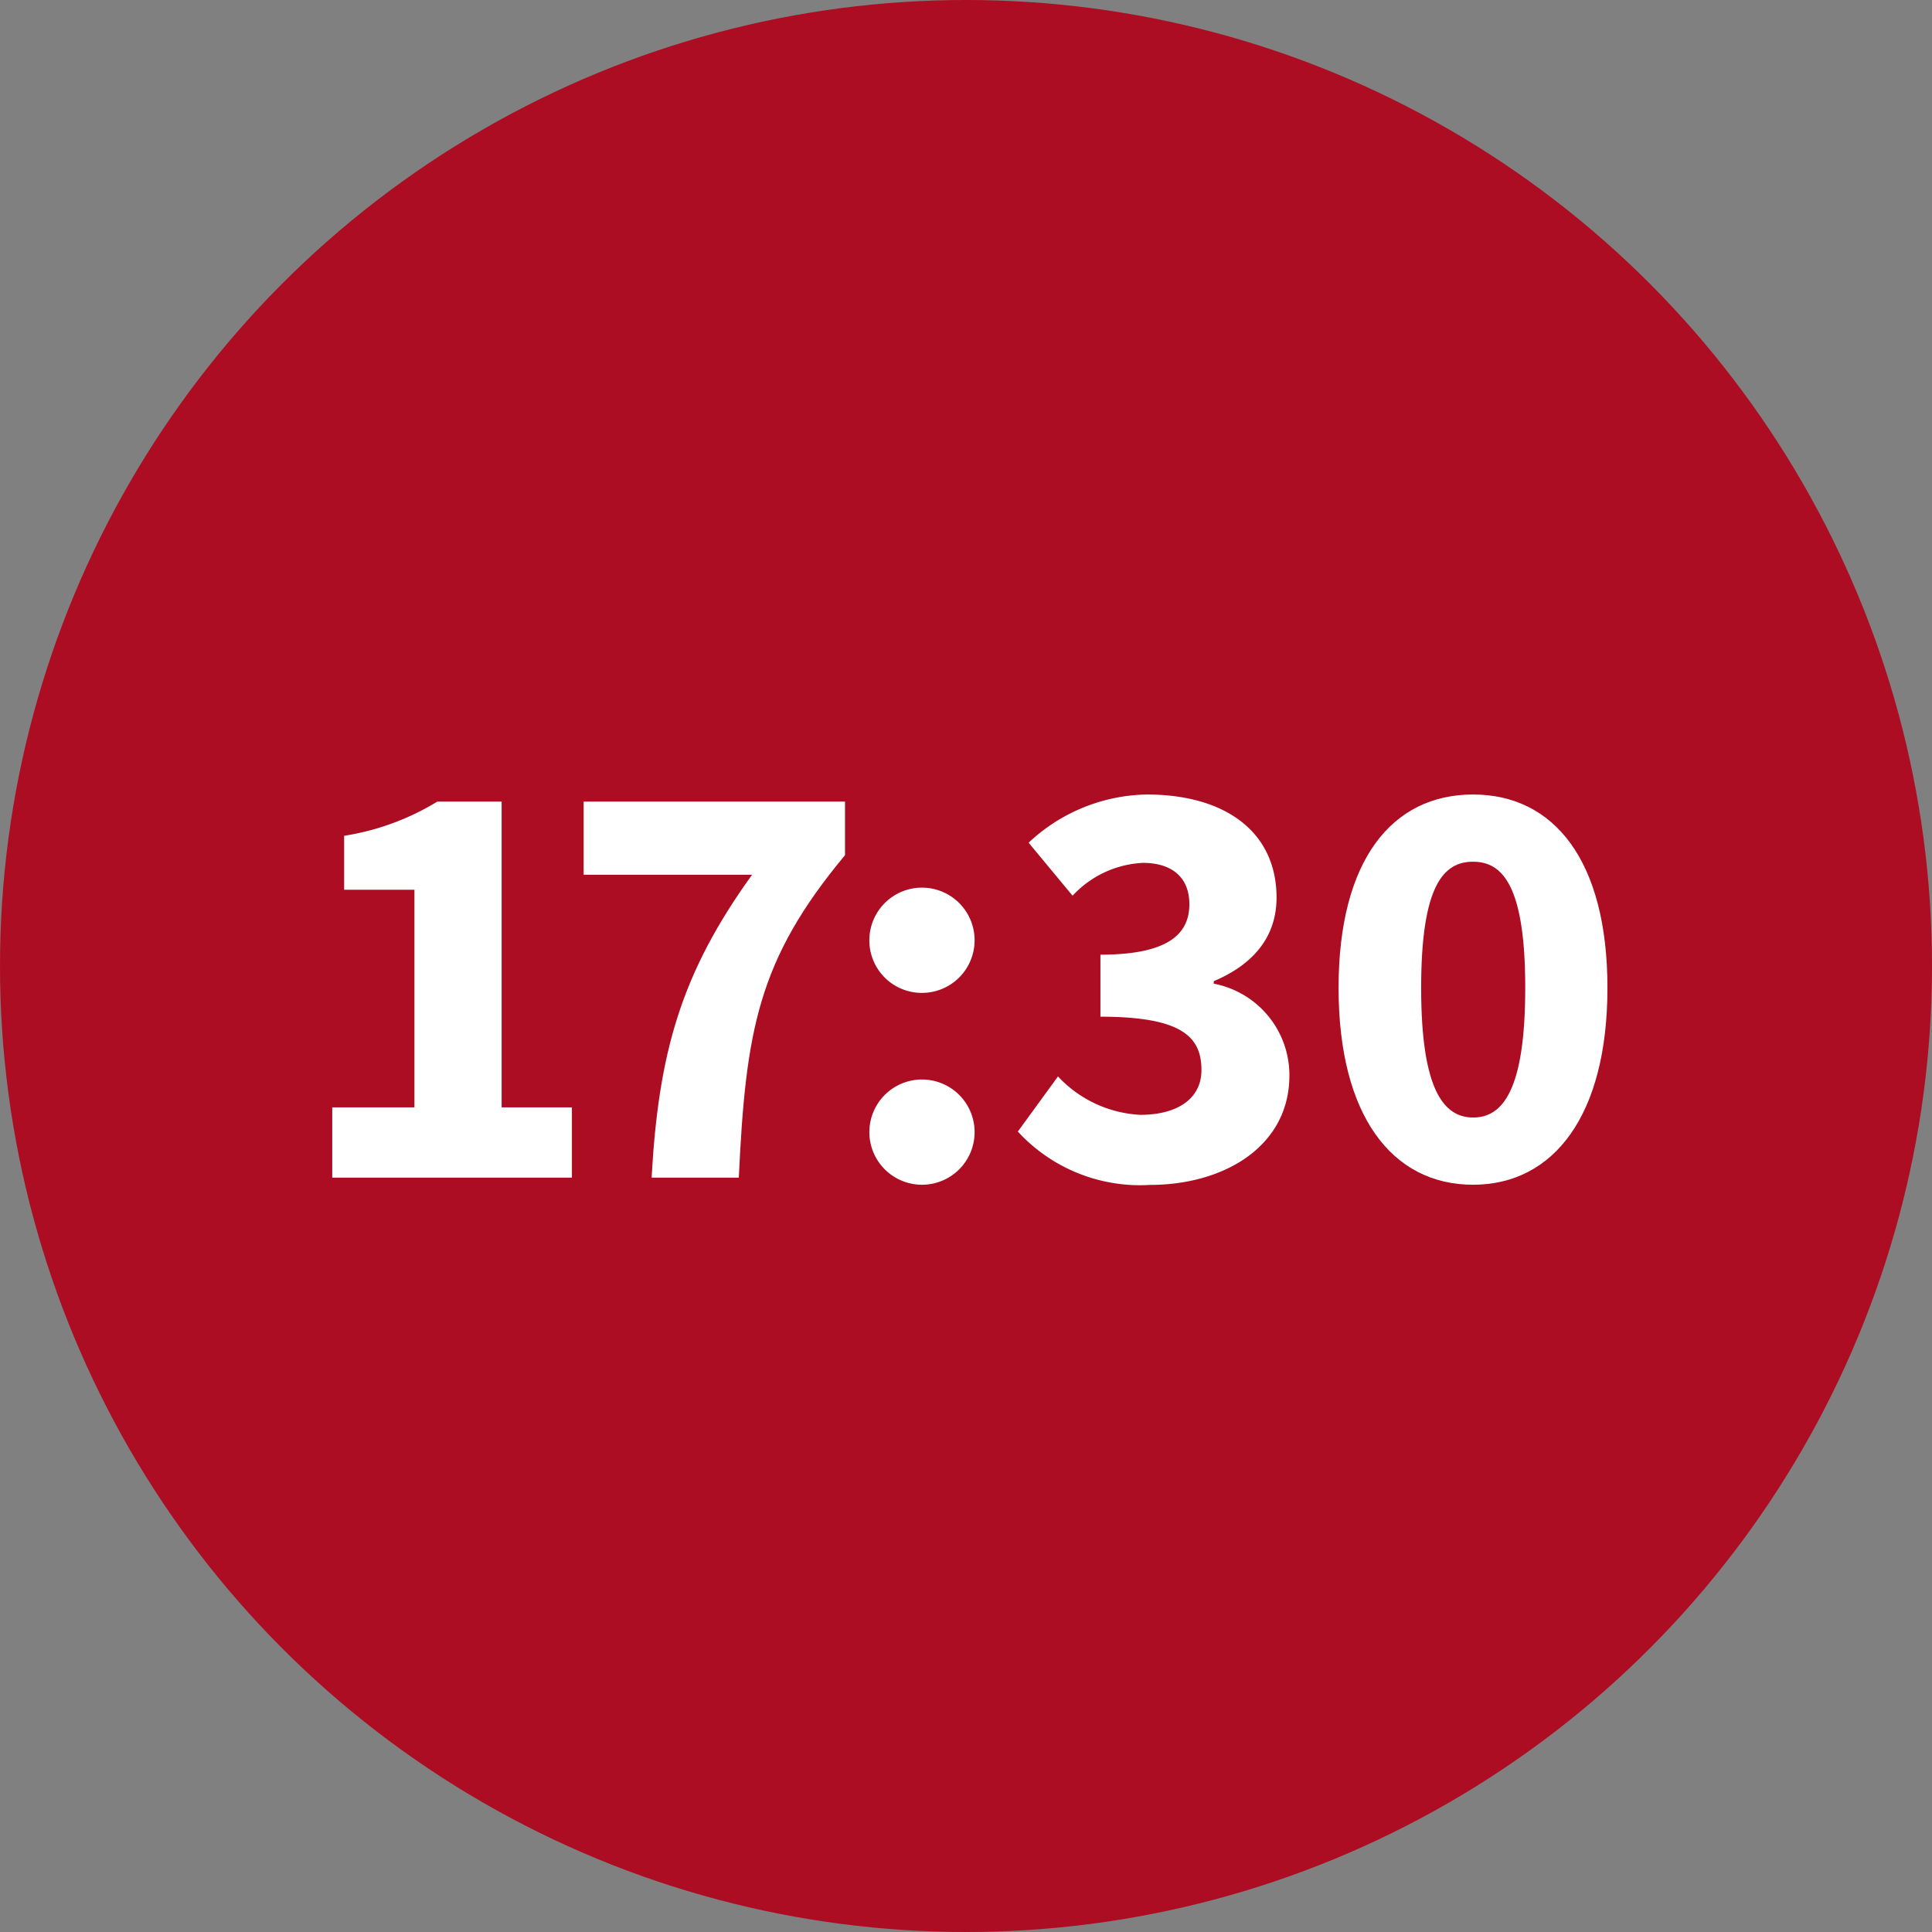 <svg xmlns="http://www.w3.org/2000/svg" viewBox="0 0 100.6 100.6"><rect x="0" y="0" width="100.6" height="100.6" fill="#808080" stroke="none"/><defs><style>.cls-1{fill:#ac0d23;}.cls-2{fill:#fff;}</style></defs><title>1730</title><g id="レイヤー_2" data-name="レイヤー 2"><g id="レイヤー_1-2" data-name="レイヤー 1"><circle class="cls-1" cx="50.3" cy="50.3" r="50.3"/><path class="cls-2" d="M17.3,57.66h4.28V46.33H17.92V43.52a13.25,13.25,0,0,0,4.85-1.78h3.35V57.66h3.66v3.66H17.3Z"/><path class="cls-2" d="M39.16,45.55H30.39V41.74H44v2.79c-4.55,5.46-5.17,9.16-5.53,16.79H33.93C34.29,54.81,35.46,50.68,39.16,45.55Z"/><path class="cls-2" d="M45.27,48.85A2.74,2.74,0,1,1,48,51.7,2.73,2.73,0,0,1,45.27,48.85Zm0,10A2.74,2.74,0,1,1,48,61.69,2.74,2.74,0,0,1,45.27,58.84Z"/><path class="cls-2" d="M53,58.92l2.09-2.87a6.29,6.29,0,0,0,4.29,2c1.91,0,3.18-.83,3.18-2.33,0-1.72-1-2.78-5.26-2.78V49.71c3.52,0,4.63-1.07,4.63-2.63,0-1.37-.88-2.15-2.42-2.15a5.34,5.34,0,0,0-3.66,1.71l-2.29-2.76a9.2,9.2,0,0,1,6.15-2.51c4.07,0,6.76,1.93,6.76,5.37,0,2-1.16,3.46-3.27,4.35v.13A4.85,4.85,0,0,1,67.14,56c0,3.65-3.34,5.7-7.28,5.7A8.63,8.63,0,0,1,53,58.92Z"/><path class="cls-2" d="M69.7,51.44c0-6.66,2.79-10.07,7-10.07s7,3.43,7,10.07-2.8,10.25-7,10.25S69.7,58.11,69.7,51.44Zm9.72,0c0-5.34-1.19-6.57-2.72-6.57S74,46.1,74,51.44s1.19,6.75,2.71,6.75S79.42,56.79,79.42,51.44Z"/></g></g></svg>